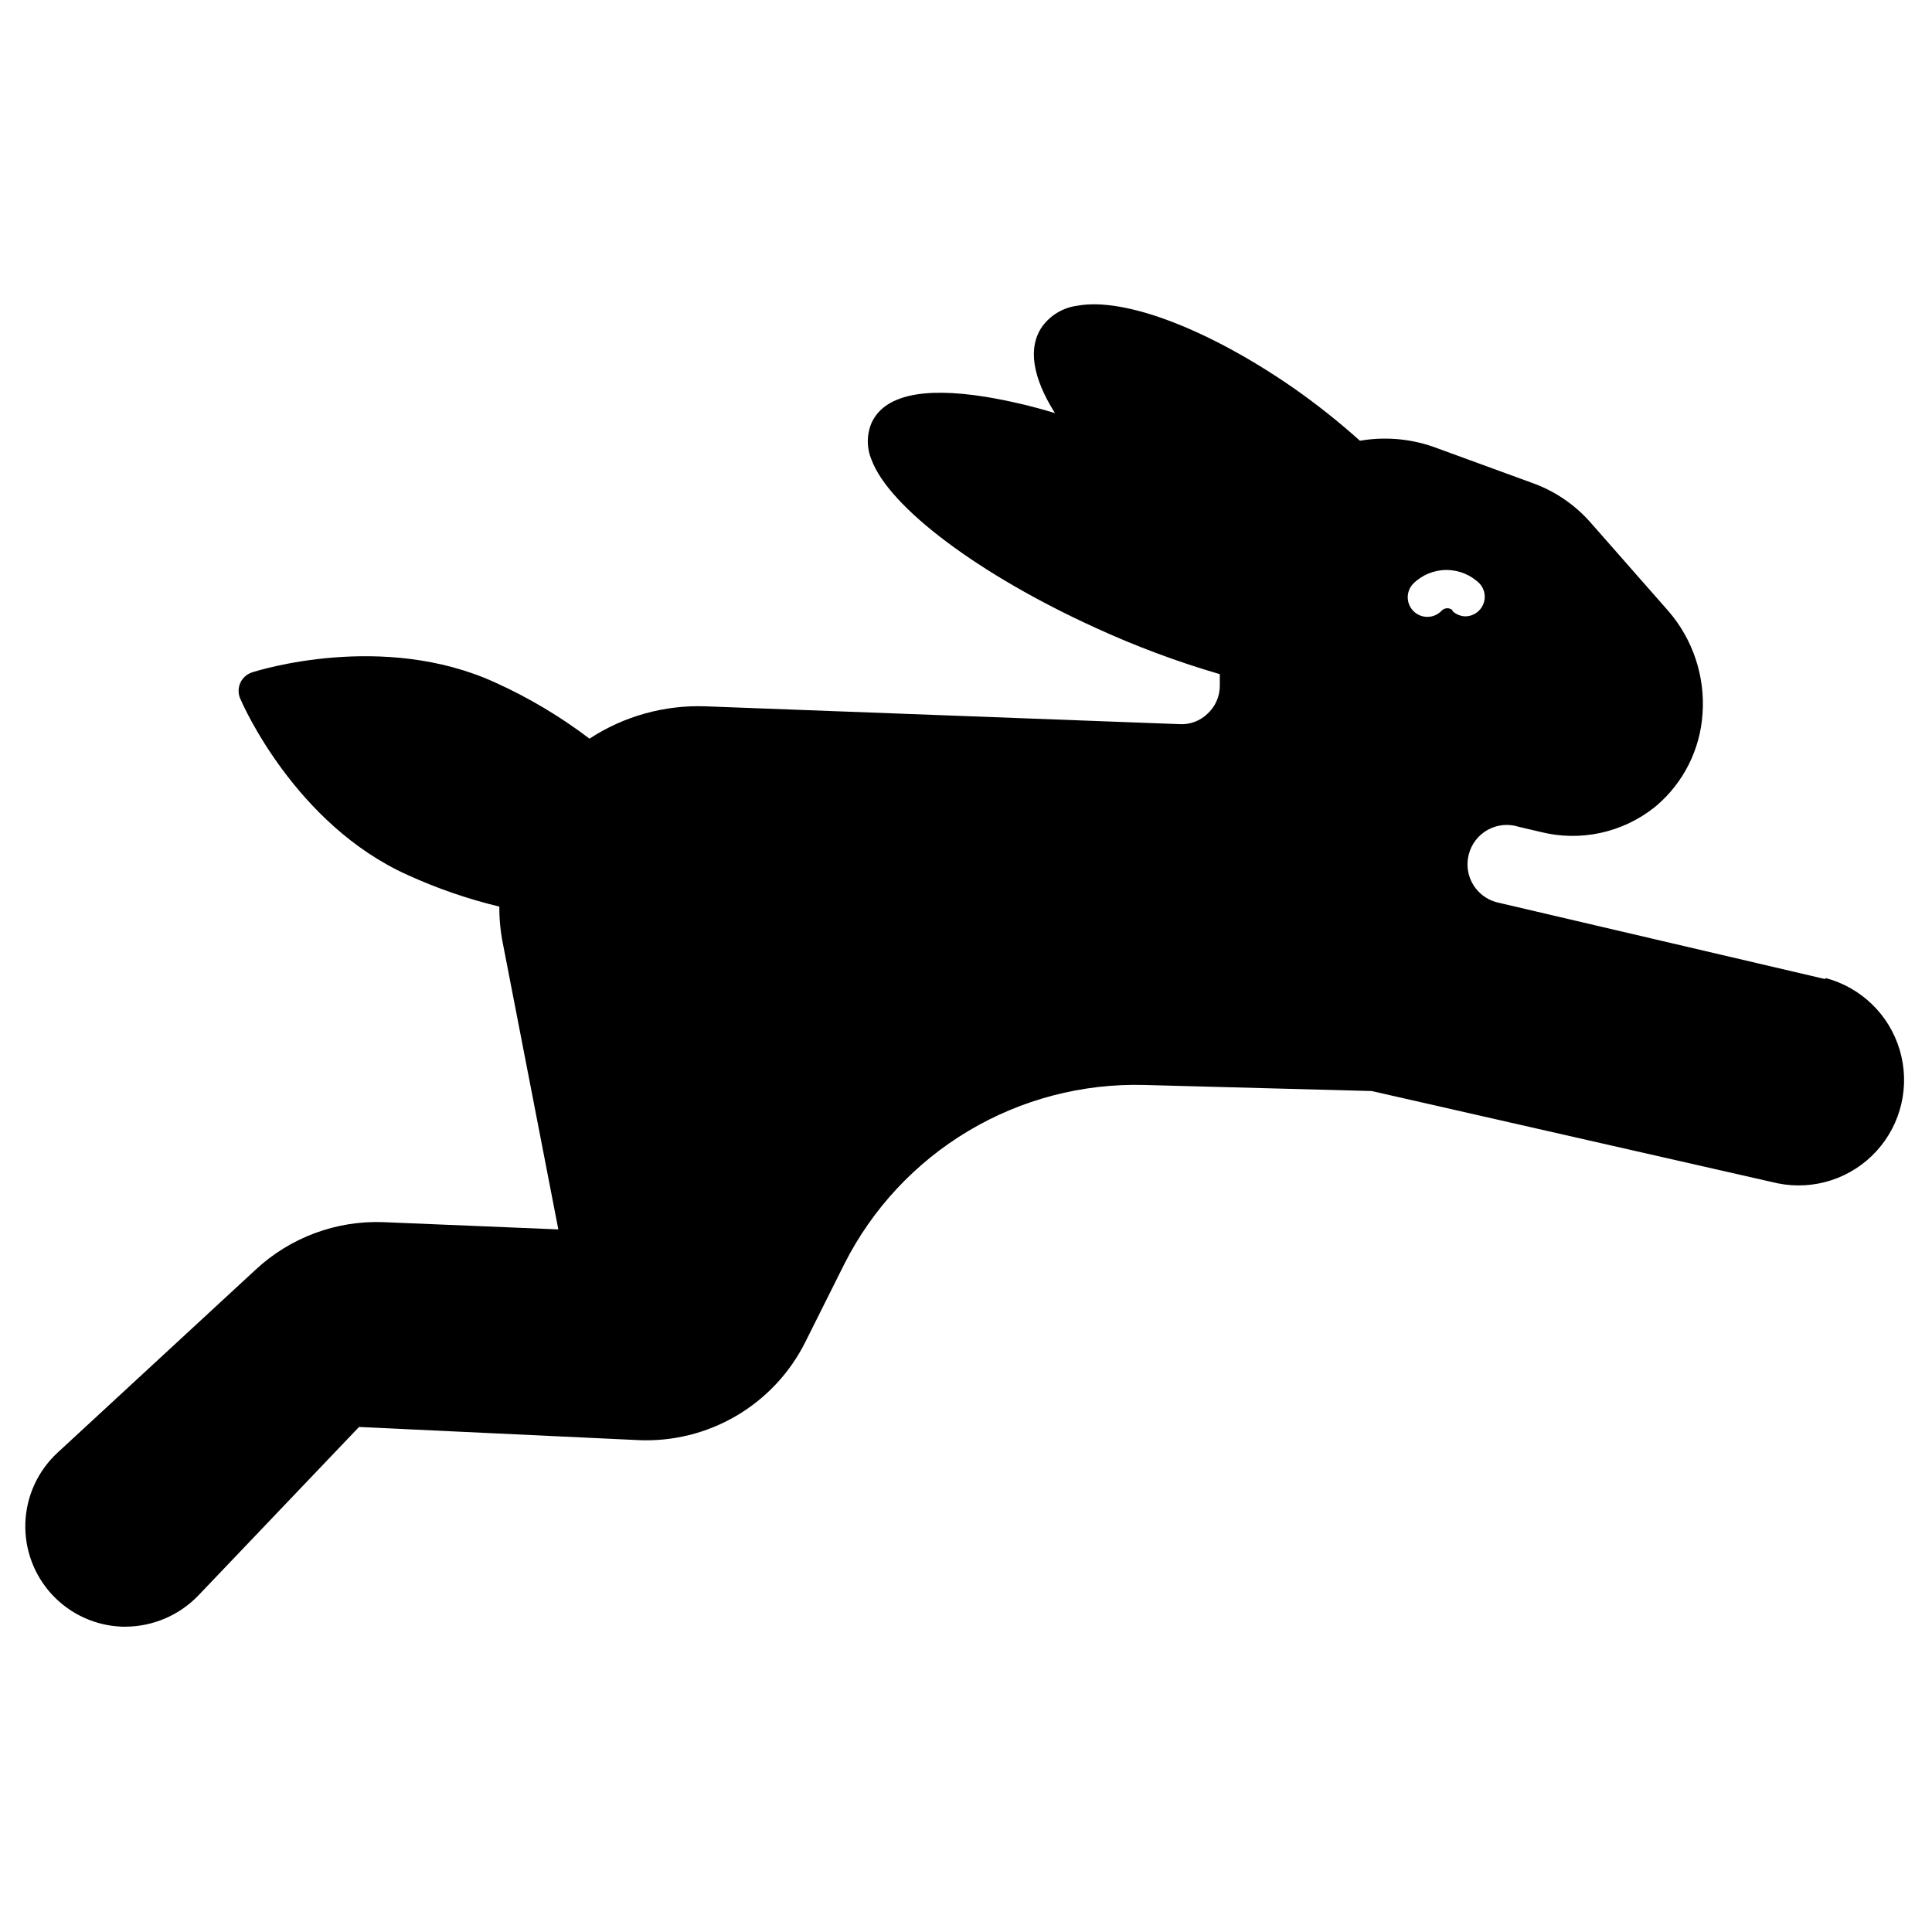 <?xml version="1.0" encoding="UTF-8"?>
<!-- Uploaded to: SVG Repo, www.svgrepo.com, Generator: SVG Repo Mixer Tools -->
<svg fill="#000000" width="800px" height="800px" version="1.1" viewBox="144 144 512 512" xmlns="http://www.w3.org/2000/svg">
 <path d="m627.75 403.48-86.84-20.305c-3.402-0.805-6.176-3.262-7.375-6.547-0.719-1.965-0.828-4.102-0.312-6.129 0.695-2.797 2.519-5.18 5.043-6.582 2.523-1.398 5.512-1.684 8.254-0.793l5.766 1.352c10.504 2.633 21.637 0.234 30.125-6.492l0.57-0.469c7.191-6.137 11.594-14.926 12.207-24.359 0.711-9.934-2.559-19.746-9.09-27.266l-20.777-23.633c-4.227-4.734-9.59-8.309-15.582-10.391l-26.02-9.504c-6.207-2.141-12.855-2.676-19.324-1.559-5.484-4.926-11.262-9.52-17.293-13.762-22.387-15.582-44.926-24.359-57.602-22.023-3.723 0.48-7.086 2.469-9.297 5.504-3.894 5.559-2.598 13.504 3.375 22.957-6.012-1.836-12.133-3.273-18.332-4.309-16.777-2.699-26.957-0.363-30.281 6.906-1.316 3.121-1.316 6.644 0 9.766 4.676 12.621 28.516 30.488 59.316 44.512h-0.004c10.68 4.902 21.703 9.016 32.98 12.309v3.273c-0.051 2.754-1.234 5.363-3.269 7.219-1.953 1.895-4.606 2.891-7.324 2.754l-125.75-4.727c-10.871-0.379-21.59 2.613-30.695 8.57-7.727-5.867-16.09-10.852-24.93-14.855-29.812-13.66-63.105-3.168-64.508-2.699-1.387 0.453-2.519 1.473-3.117 2.805-0.578 1.324-0.578 2.828 0 4.152 0.57 1.352 14.543 33.344 44.406 46.746 7.801 3.555 15.926 6.356 24.258 8.363-0.023 3.277 0.293 6.551 0.934 9.766l14.699 75.777-46.328-1.922c-12.535-0.48-24.746 4.062-33.918 12.621l-52.512 48.512c-5.176 4.805-8.23 11.473-8.484 18.531s2.309 13.93 7.125 19.098c4.82 5.164 11.492 8.203 18.555 8.441h0.883c7.273-0.039 14.223-3.019 19.27-8.258l42.59-44.668 73.961 3.481c9.105 0.422 18.137-1.809 26-6.418s14.223-11.402 18.305-19.555l10.387-20.777v0.004c7.398-14.609 18.797-26.82 32.867-35.203 14.066-8.387 30.227-12.605 46.598-12.164l60.25 1.609 107.62 24.465v-0.004c9.605 1.938 19.523-1.297 26.137-8.523 6.613-7.227 8.961-17.391 6.184-26.785-2.773-9.395-10.27-16.652-19.75-19.121zm-98.684-97.645c-0.391-0.41-0.938-0.645-1.504-0.645-0.57 0-1.117 0.234-1.508 0.645-1.965 2.094-5.254 2.199-7.348 0.234s-2.199-5.254-0.234-7.348c2.348-2.352 5.531-3.672 8.855-3.672 3.32 0 6.508 1.32 8.855 3.672 1.328 1.508 1.664 3.648 0.863 5.496-0.801 1.844-2.594 3.062-4.606 3.125-1.359-0.008-2.668-0.547-3.633-1.508z"/>
</svg>